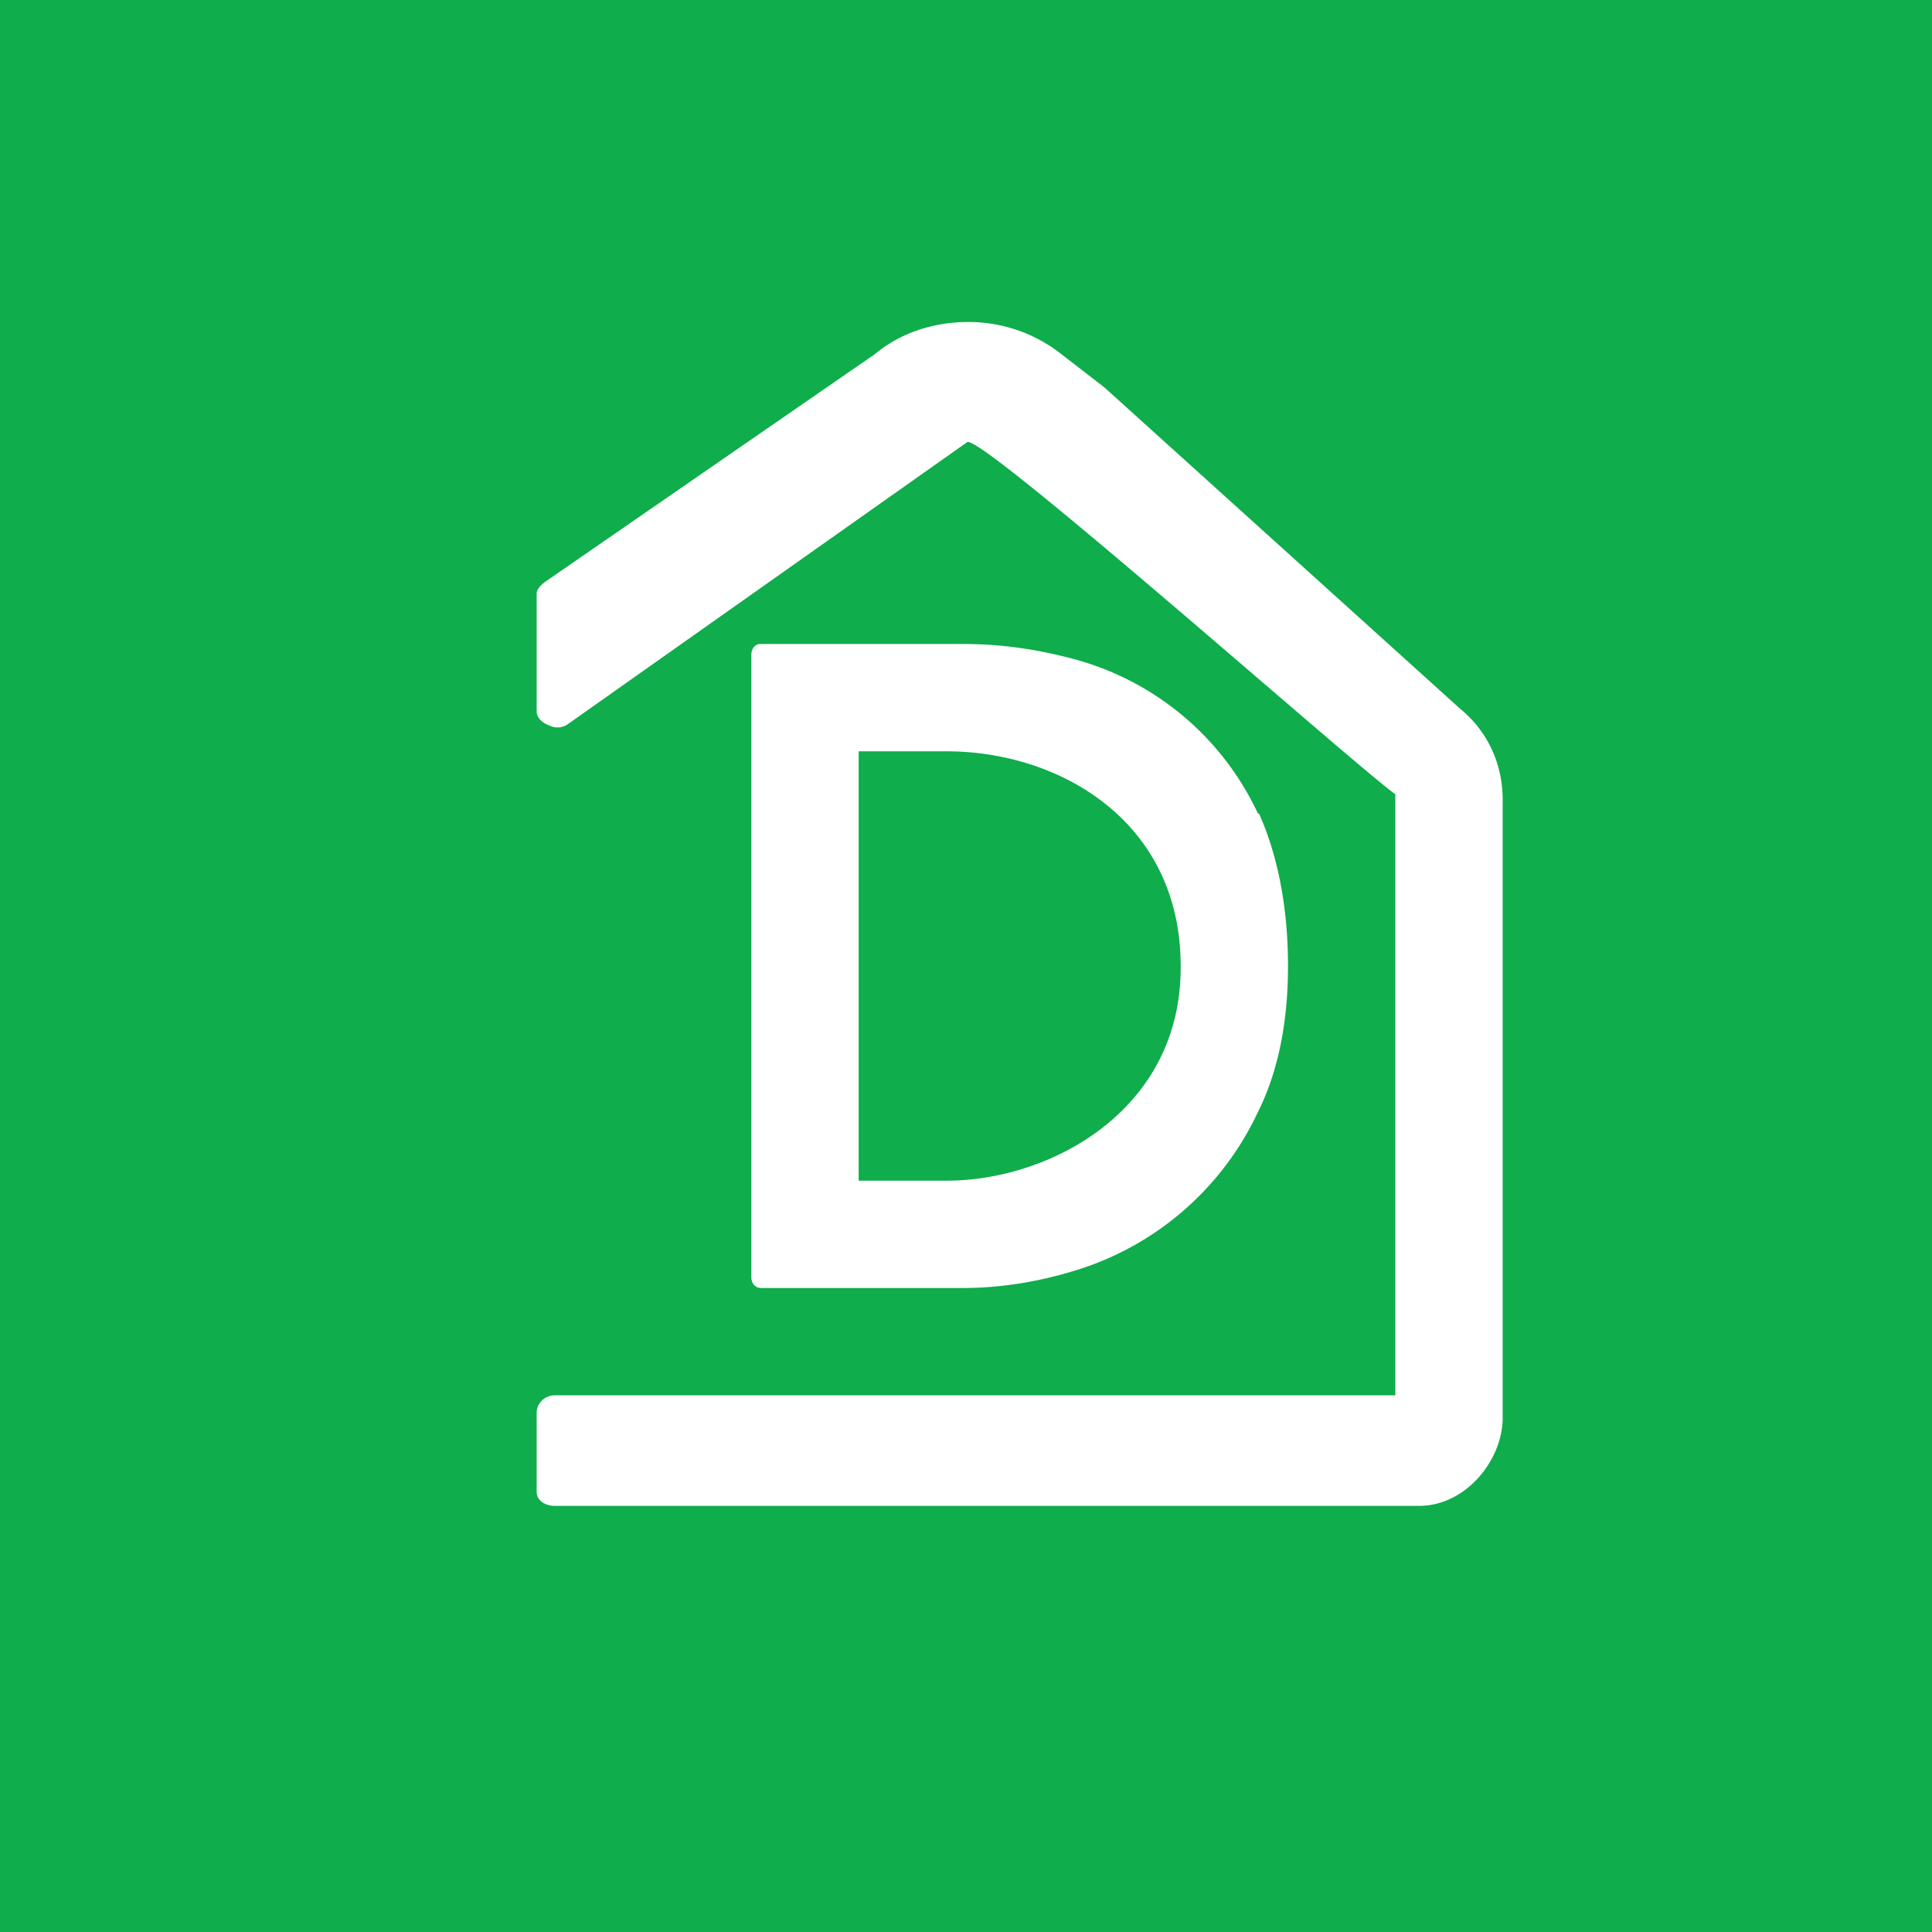 <!-- by TradingView --><svg width="18" height="18" viewBox="0 0 18 18" xmlns="http://www.w3.org/2000/svg"><path fill="#0FAD4B" d="M0 0h18v18H0z"/><path d="M8.82 11H8V7h.82C9.87 7 11 7.65 11 9c.01 1.34-1.21 2-2.18 2Zm2.9-3.42a2.65 2.65 0 0 0-1.68-1.43C9.68 6.05 9.33 6 8.98 6h-1.9c-.04 0-.08.04-.08.1v5.8c0 .06.04.1.09.1h1.88c.36 0 .72-.06 1.07-.17a2.77 2.77 0 0 0 1.68-1.47c.19-.38.28-.84.28-1.36 0-.56-.1-1.04-.27-1.42Z" fill="#fff"/><path d="M14 7.45c0-.32-.13-.63-.4-.85l-3.31-2.99-.44-.34A1.4 1.4 0 0 0 9.02 3c-.32 0-.63.1-.87.3L5.08 5.42c-.04.03-.08.07-.08.11v1.1c0 .06.06.11.12.13.06.03.13.02.18-.02l3.71-2.62c.11-.1 3.6 3 3.99 3.28v5.6H5.17c-.1 0-.17.08-.17.16v.74c0 .08.08.13.17.13h8.05c.44 0 .78-.43.78-.82V7.45Z" fill="#fff"/></svg>